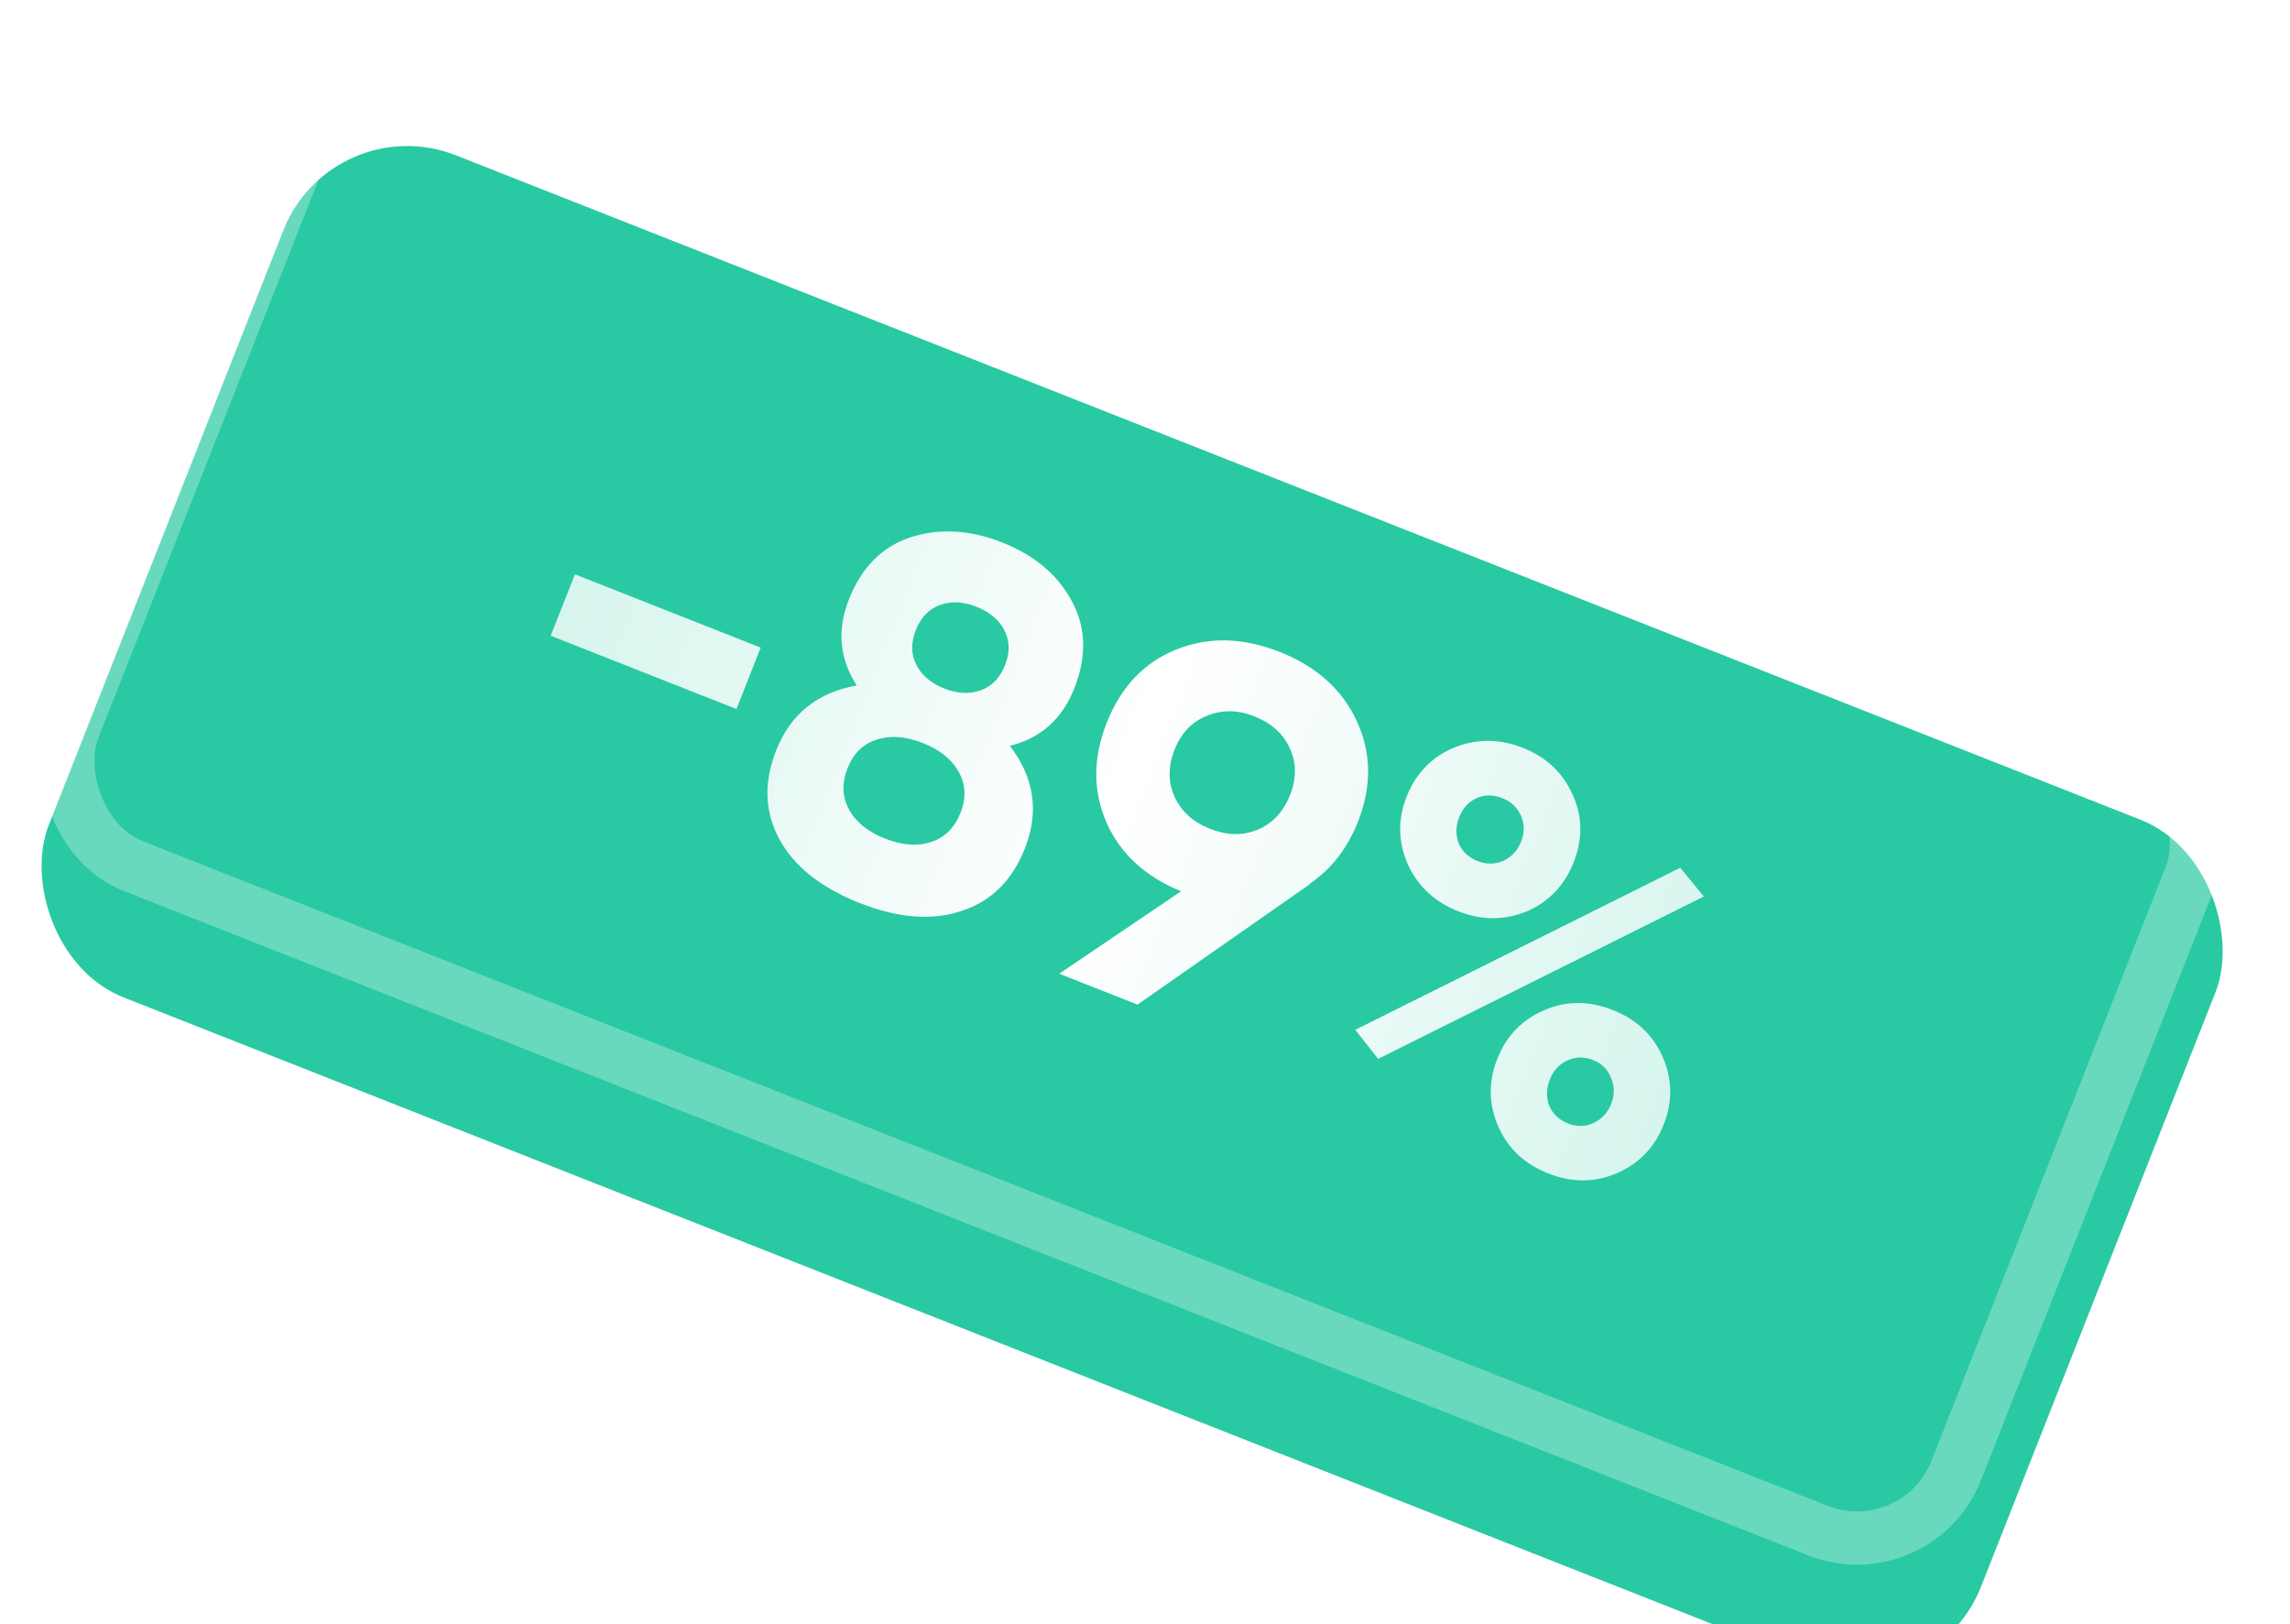 <?xml version="1.0" encoding="UTF-8"?> <svg xmlns="http://www.w3.org/2000/svg" width="86" height="61" viewBox="0 0 86 61" fill="none"><g filter="url(#filter0_i_1064_607)"><rect x="12.475" width="78" height="34" rx="5" transform="rotate(21.526 12.475 0)" fill="#29C9A3"></rect></g><rect x="13.038" y="1.297" width="76" height="32" rx="4" transform="rotate(21.526 13.038 1.297)" stroke="white" stroke-opacity="0.3" stroke-width="2"></rect><path d="M27.658 26.628L20.681 23.876L21.591 21.569L28.567 24.321L27.658 26.628ZM37.924 28.011C38.843 29.205 39.031 30.491 38.488 31.867C38.014 33.07 37.218 33.853 36.1 34.215C34.995 34.582 33.723 34.481 32.285 33.914C30.833 33.341 29.829 32.544 29.272 31.522C28.715 30.499 28.674 29.387 29.148 28.183C29.687 26.819 30.695 26.006 32.175 25.744C31.524 24.741 31.426 23.664 31.881 22.51C32.355 21.307 33.128 20.53 34.198 20.178C35.281 19.831 36.424 19.895 37.627 20.369C38.843 20.849 39.715 21.58 40.245 22.563C40.787 23.551 40.821 24.646 40.346 25.849C39.891 27.003 39.084 27.723 37.924 28.011ZM37.746 24.974C37.932 24.503 37.923 24.069 37.721 23.674C37.518 23.279 37.169 22.984 36.673 22.788C36.177 22.592 35.72 22.57 35.302 22.72C34.885 22.871 34.583 23.182 34.397 23.653C34.206 24.137 34.212 24.576 34.414 24.971C34.617 25.367 34.966 25.662 35.462 25.858C35.958 26.053 36.415 26.076 36.833 25.925C37.251 25.775 37.555 25.458 37.746 24.974ZM34.974 31.62C35.485 31.45 35.851 31.085 36.071 30.527C36.291 29.969 36.27 29.459 36.008 28.997C35.751 28.523 35.3 28.159 34.655 27.904C34.01 27.65 33.432 27.608 32.92 27.779C32.413 27.937 32.05 28.296 31.829 28.854C31.609 29.412 31.628 29.928 31.885 30.402C32.142 30.877 32.594 31.241 33.239 31.495C33.884 31.75 34.462 31.791 34.974 31.62ZM50.995 30.866C50.599 31.871 49.991 32.649 49.172 33.2L49.19 33.207L42.72 37.729L39.78 36.569L44.356 33.472C43.009 32.926 42.074 32.063 41.55 30.882C41.04 29.706 41.044 28.461 41.562 27.146C42.09 25.806 42.953 24.892 44.149 24.404C45.362 23.908 46.663 23.933 48.053 24.481C49.442 25.029 50.41 25.899 50.958 27.09C51.506 28.28 51.518 29.539 50.995 30.866ZM44.111 28.151C43.861 28.784 43.863 29.379 44.116 29.938C44.374 30.483 44.812 30.879 45.433 31.123C46.078 31.378 46.674 31.391 47.223 31.163C47.789 30.928 48.197 30.494 48.446 29.861C48.696 29.229 48.691 28.639 48.434 28.093C48.189 27.552 47.743 27.154 47.099 26.9C46.478 26.655 45.885 26.651 45.319 26.886C44.758 27.109 44.356 27.531 44.111 28.151ZM57.339 34.228C56.501 34.572 55.642 34.57 54.761 34.222C53.868 33.87 53.235 33.276 52.862 32.441C52.501 31.611 52.49 30.768 52.828 29.912C53.165 29.056 53.749 28.448 54.579 28.088C55.434 27.737 56.302 27.735 57.183 28.083C58.076 28.435 58.702 29.026 59.063 29.856C59.433 30.662 59.445 31.505 59.097 32.385C58.755 33.254 58.169 33.868 57.339 34.228ZM51.757 39.767L50.898 38.675L63.102 32.589L63.987 33.669L51.757 39.767ZM54.778 31.671C54.914 31.982 55.149 32.204 55.483 32.336C55.818 32.468 56.142 32.466 56.453 32.331C56.769 32.184 56.993 31.942 57.125 31.607C57.257 31.273 57.256 30.949 57.121 30.638C56.985 30.327 56.75 30.105 56.416 29.973C56.081 29.841 55.758 29.842 55.446 29.978C55.147 30.118 54.932 30.355 54.8 30.69C54.668 31.025 54.66 31.352 54.778 31.671ZM62.48 42.233C62.142 43.089 61.559 43.697 60.728 44.058C59.898 44.418 59.036 44.422 58.144 44.07C57.25 43.718 56.624 43.127 56.263 42.297C55.903 41.466 55.891 40.623 56.229 39.768C56.566 38.912 57.15 38.303 57.98 37.943C58.81 37.583 59.672 37.578 60.565 37.931C61.458 38.283 62.085 38.874 62.446 39.704C62.806 40.534 62.818 41.377 62.48 42.233ZM59.835 42.179C60.152 42.032 60.376 41.79 60.508 41.455C60.64 41.12 60.638 40.797 60.503 40.486C60.385 40.167 60.159 39.942 59.824 39.81C59.489 39.678 59.163 39.685 58.847 39.833C58.548 39.973 58.333 40.211 58.201 40.545C58.069 40.88 58.062 41.207 58.179 41.526C58.315 41.837 58.55 42.059 58.885 42.191C59.219 42.323 59.536 42.319 59.835 42.179Z" fill="url(#paint0_linear_1064_607)"></path><defs><filter id="filter0_i_1064_607" x="1.484" y="1.484" width="82.066" height="61.279" filterUnits="userSpaceOnUse" color-interpolation-filters="sRGB"><feFlood flood-opacity="0" result="BackgroundImageFix"></feFlood><feBlend mode="normal" in="SourceGraphic" in2="BackgroundImageFix" result="shape"></feBlend><feColorMatrix in="SourceAlpha" type="matrix" values="0 0 0 0 0 0 0 0 0 0 0 0 0 0 0 0 0 0 127 0" result="hardAlpha"></feColorMatrix><feOffset dy="4"></feOffset><feGaussianBlur stdDeviation="4.5"></feGaussianBlur><feComposite in2="hardAlpha" operator="arithmetic" k2="-1" k3="1"></feComposite><feColorMatrix type="matrix" values="0 0 0 0 1 0 0 0 0 1 0 0 0 0 1 0 0 0 0.35 0"></feColorMatrix><feBlend mode="normal" in2="shape" result="effect1_innerShadow_1064_607"></feBlend></filter><linearGradient id="paint0_linear_1064_607" x1="20.191" y1="21.318" x2="64.844" y2="38.93" gradientUnits="userSpaceOnUse"><stop stop-color="white" stop-opacity="0.8"></stop><stop offset="0.49" stop-color="white"></stop><stop offset="1" stop-color="white" stop-opacity="0.8"></stop></linearGradient></defs></svg> 